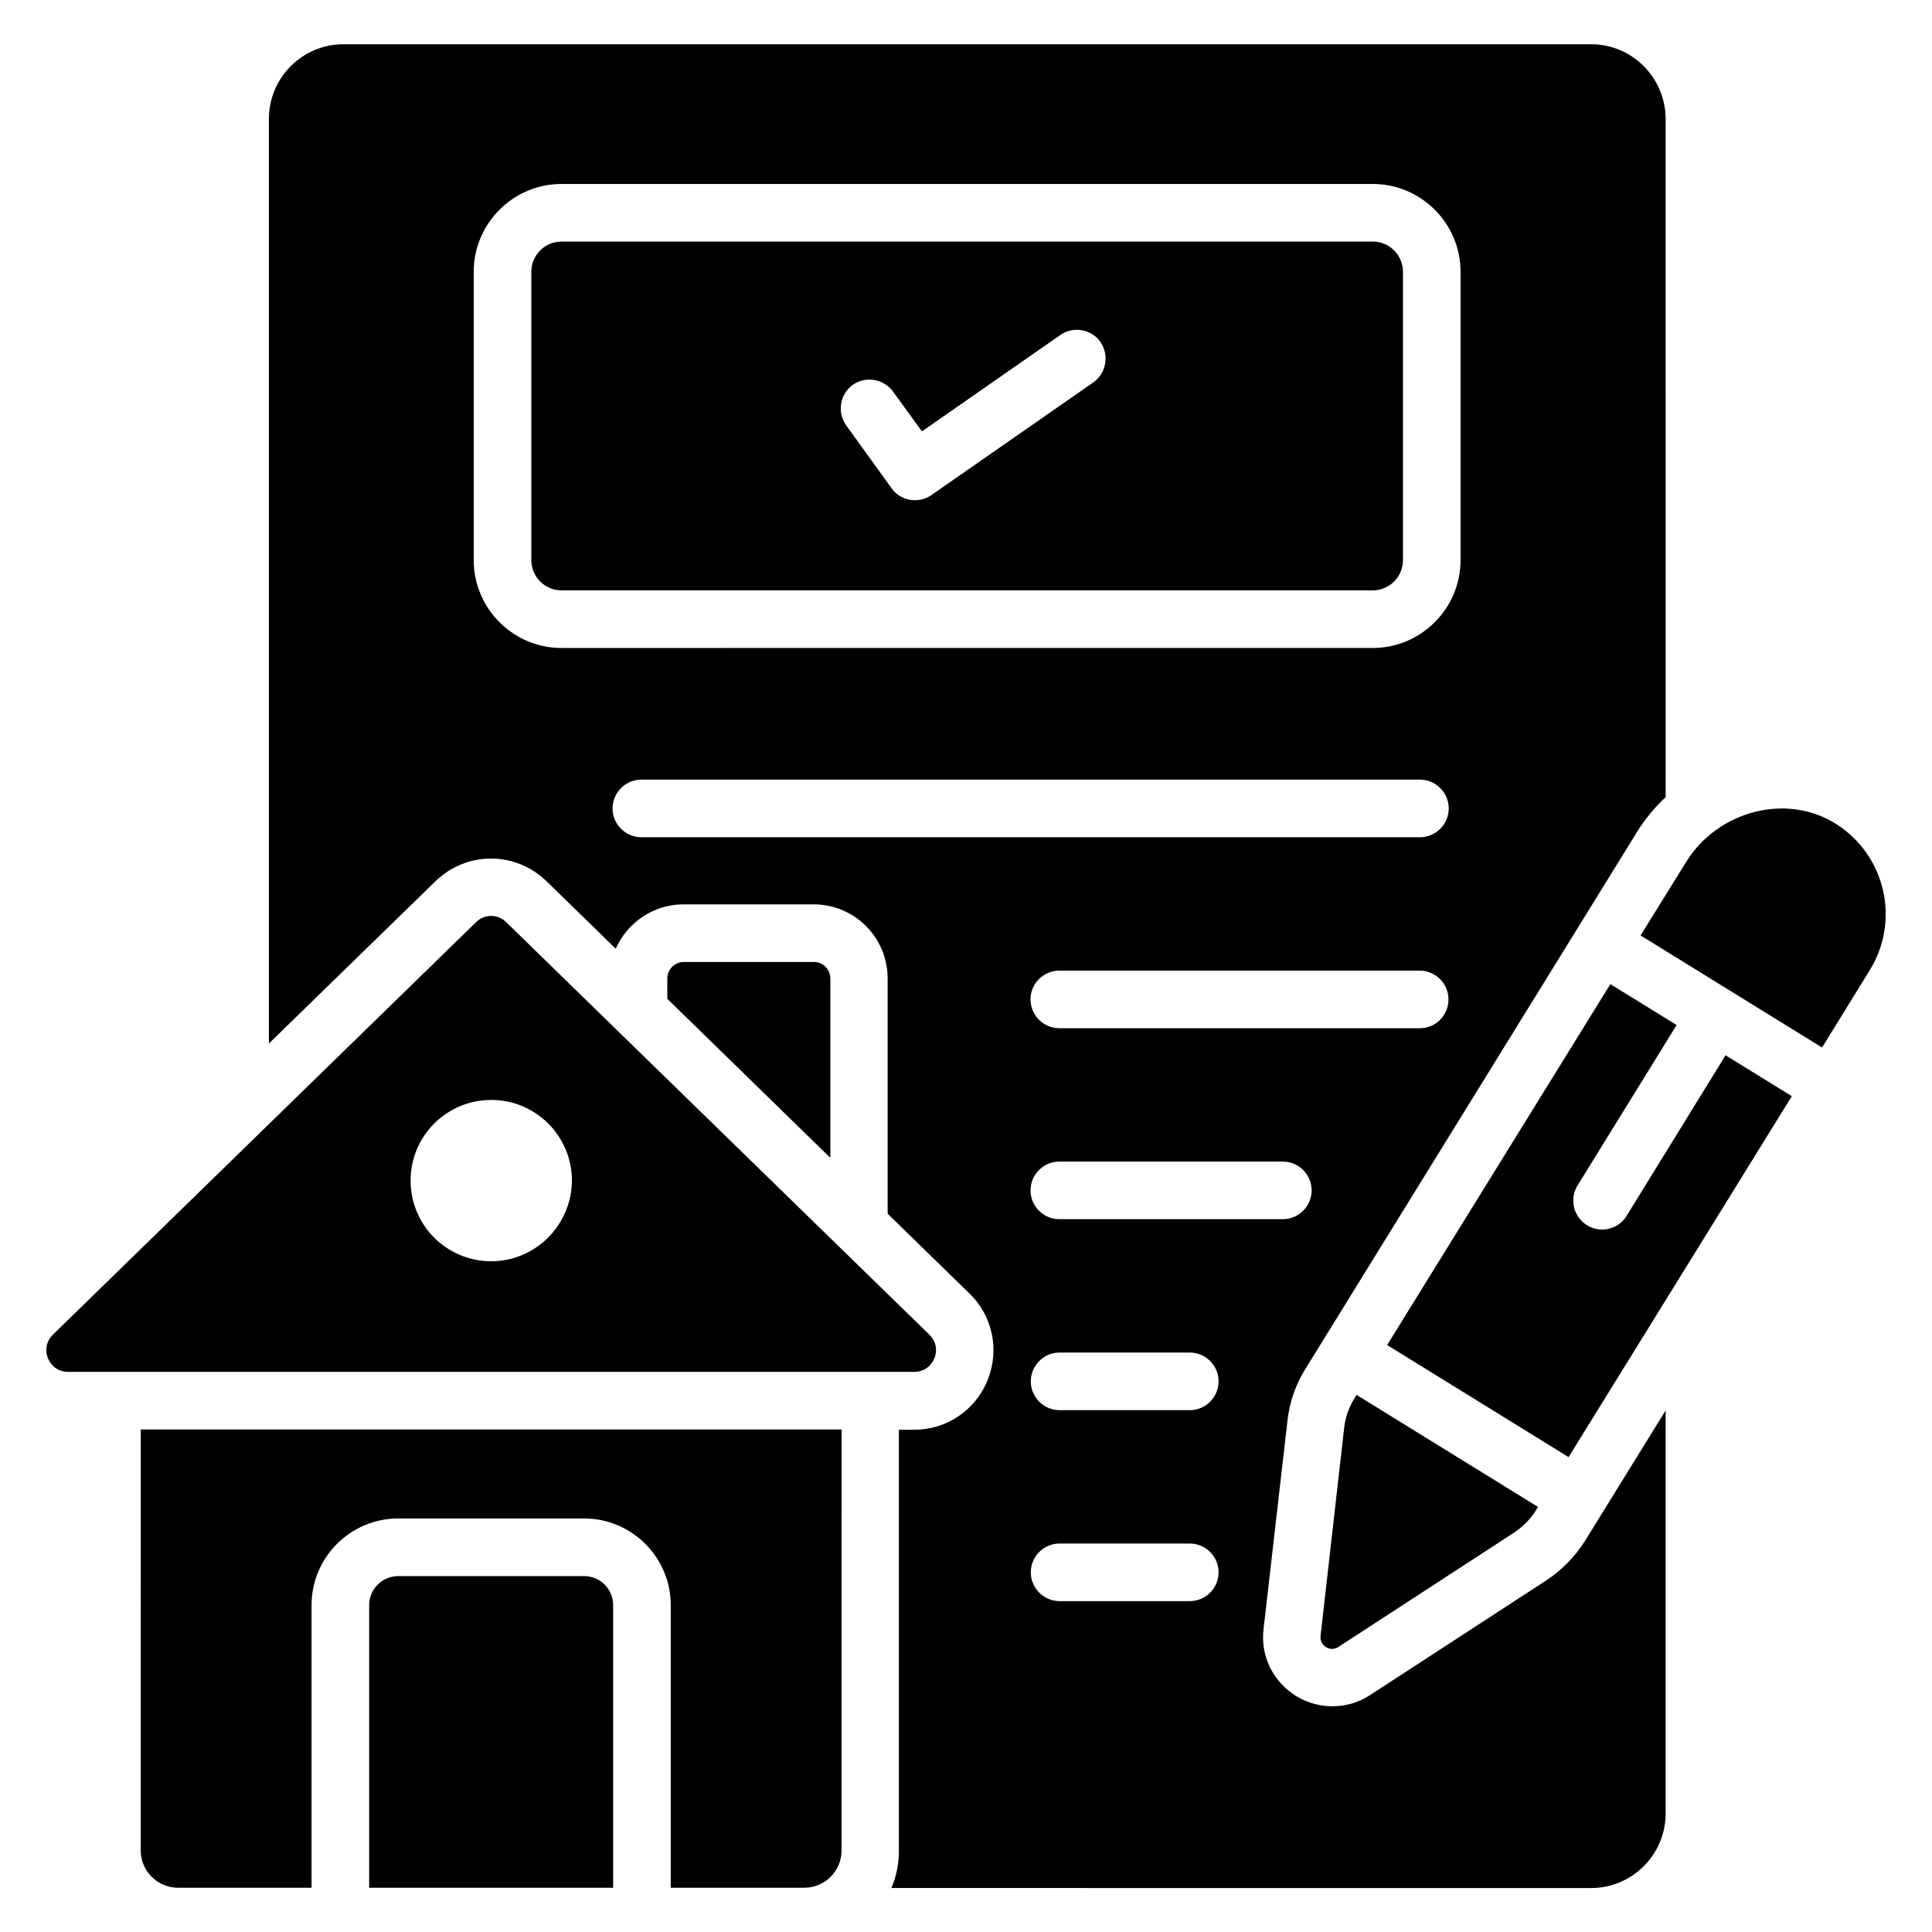<?xml version="1.0" encoding="UTF-8"?>
<!-- Uploaded to: ICON Repo, www.svgrepo.com, Generator: ICON Repo Mixer Tools -->
<svg fill="#000000" width="800px" height="800px" version="1.1" viewBox="144 144 512 512" xmlns="http://www.w3.org/2000/svg">
 <g>
  <path d="m298.78 561.68h-49.234c-4.273 0-7.711 3.434-7.711 7.711v74.883h64.656v-74.883c0-4.277-3.434-7.711-7.711-7.711z"/>
  <path d="m390.3 497.71-112.14-109.31c-2.215-2.215-5.801-2.215-8.016 0l-112.14 109.31c-3.664 3.586-1.145 9.848 4.047 9.848h224.27c5.113 0 7.707-6.262 3.969-9.848zm-116.11-19.465c-11.832 0-21.375-9.543-21.375-21.375 0-11.832 9.543-21.375 21.375-21.375 11.754 0 21.375 9.543 21.375 21.375-0.078 11.758-9.621 21.375-21.375 21.375z"/>
  <path d="m642.97 379.77c-1.602-6.871-5.801-13.129-12.137-17.25-13.281-8.625-31.68-3.586-40 9.922l-12.062 19.465 48.09 29.695 12.672-20.535c4.047-6.562 5.117-14.273 3.438-21.297z"/>
  <path d="m493.96 577.55c-0.305 2.594 2.594 4.352 4.734 2.902l46.562-30.305c2.289-1.527 4.273-3.512 5.727-5.801l0.609-0.992-48.09-29.695-0.609 0.992c-1.449 2.367-2.367 4.961-2.672 7.711z"/>
  <path d="m515.8 292.44v-76.41c0-4.426-3.586-8.016-8.016-8.016h-214.96c-4.426 0-8.016 3.586-8.016 8.016v76.41c0 4.426 3.586 8.016 8.016 8.016h214.96c4.43 0 8.016-3.586 8.016-8.016zm-82.059-47.098-42.898 29.848c-1.297 0.918-2.824 1.375-4.352 1.375-2.367 0-4.734-1.07-6.184-3.129l-12.062-16.719c-2.441-3.434-1.68-8.168 1.68-10.688 3.434-2.441 8.168-1.68 10.688 1.68l7.711 10.609 36.719-25.57c3.434-2.367 8.246-1.527 10.609 1.91 2.363 3.508 1.523 8.242-1.91 10.684z"/>
  <path d="m359.7 398.93h-34.504c-2.367 0-4.352 1.984-4.352 4.352v5.418l43.207 42.137v-47.48c-0.004-2.516-1.988-4.426-4.352-4.426z"/>
  <path d="m181.3 634.42c0 5.418 4.426 9.848 9.848 9.848h35.418v-74.883c0-12.672 10.305-22.977 22.977-22.977h49.234c12.672 0 22.977 10.305 22.977 22.977v74.883h35.418c5.418 0 9.848-4.426 9.848-9.848l0.004-111.6h-185.72z"/>
  <path d="m553.66 562.9-46.562 30.305c-2.977 1.984-6.488 2.977-10 2.977-5.191 0-10.23-2.215-13.742-6.184-3.512-3.894-5.113-9.082-4.504-14.273l6.336-55.191c0.535-4.961 2.215-9.77 4.887-13.969l87.785-142.14c2.137-3.434 4.656-6.488 7.559-9.16l-0.004-179.77c-0.074-10.914-8.852-19.77-19.77-19.77h-330.61c-10.914 0-19.77 8.855-19.77 19.77v245.04l44.199-43.055c3.969-3.816 9.16-5.953 14.656-5.953s10.688 2.137 14.656 5.953l18.398 17.938c3.055-6.871 9.922-11.754 17.938-11.754h34.504c10.84 0 19.617 8.777 19.617 19.617v62.367l21.68 21.145c6.184 5.953 8.016 15.039 4.809 22.977-3.207 7.938-10.84 13.129-19.465 13.129h-4.047v111.6c0 3.512-0.688 6.793-1.984 9.848h33.281l152.13 0.004c10.914 0 19.77-8.855 19.77-19.77v-106.79l-21.375 34.578c-2.668 4.199-6.258 7.863-10.379 10.535zm-69.695-95.801h-59.234c-4.199 0-7.633-3.434-7.633-7.633 0-4.199 3.434-7.633 7.633-7.633l59.234-0.004c4.199 0 7.633 3.434 7.633 7.633 0.004 4.199-3.434 7.637-7.633 7.637zm36.336-50.609h-95.57c-4.199 0-7.633-3.434-7.633-7.633s3.434-7.633 7.633-7.633h95.496c4.199 0 7.633 3.434 7.633 7.633 0 4.195-3.359 7.633-7.559 7.633zm-250.76-124.05v-76.41c0-12.824 10.457-23.281 23.281-23.281h214.96c12.824 0 23.281 10.457 23.281 23.281v76.41c0 12.824-10.457 23.281-23.281 23.281l-214.96 0.004c-12.824 0-23.281-10.461-23.281-23.285zm44.426 73.434c-4.199 0-7.633-3.434-7.633-7.633 0-4.199 3.434-7.633 7.633-7.633h206.33c4.199 0 7.633 3.434 7.633 7.633 0 4.199-3.434 7.633-7.633 7.633zm145.34 202.44h-34.504c-4.199 0-7.633-3.434-7.633-7.633 0-4.199 3.434-7.633 7.633-7.633h34.504c4.199 0 7.633 3.434 7.633 7.633 0 4.199-3.438 7.633-7.633 7.633zm0-50.609h-34.504c-4.199 0-7.633-3.434-7.633-7.633s3.434-7.633 7.633-7.633h34.504c4.199 0 7.633 3.434 7.633 7.633s-3.438 7.633-7.633 7.633z"/>
  <path d="m575.04 466.26c-1.449 2.367-3.969 3.586-6.488 3.586-1.375 0-2.75-0.383-3.969-1.145-3.586-2.215-4.734-6.945-2.519-10.535l26.258-42.52-17.559-10.84-59.16 95.648 48.09 29.695 59.16-95.648-17.559-10.84z"/>
 </g>
</svg>